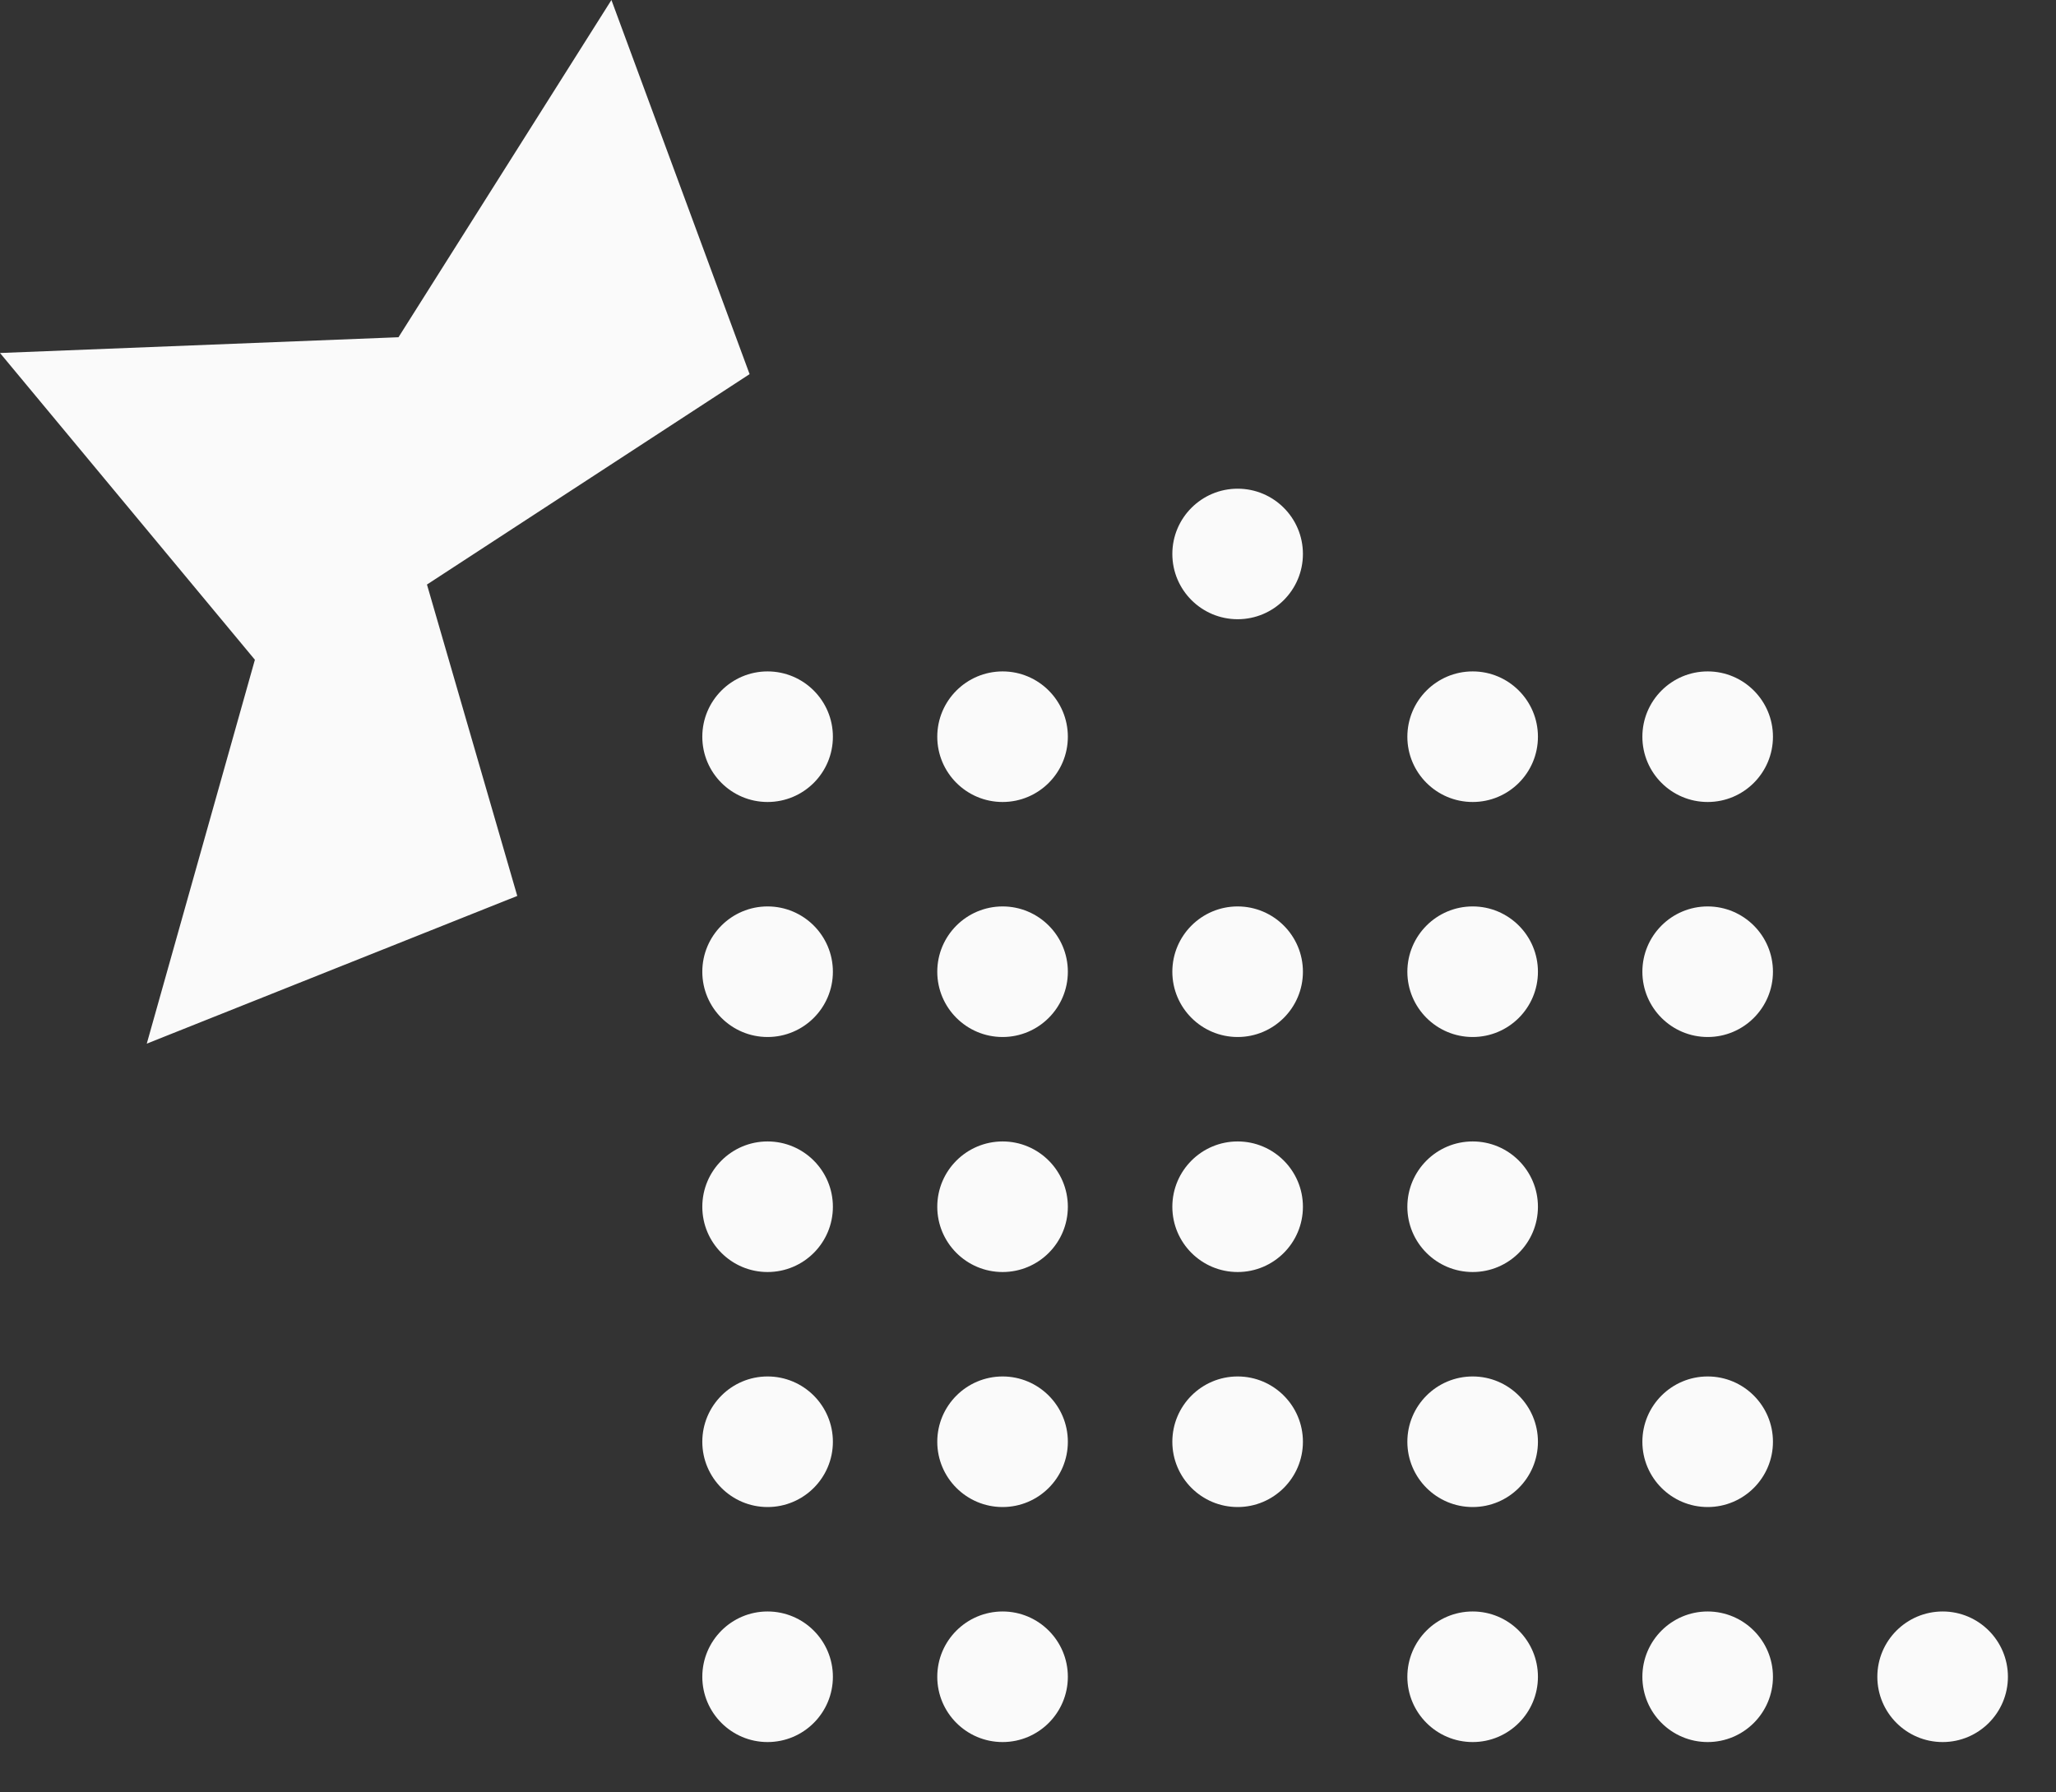 <?xml version="1.0" encoding="utf-8"?>
<svg xmlns="http://www.w3.org/2000/svg" fill="none" height="100%" overflow="visible" preserveAspectRatio="none" style="display: block;" viewBox="0 0 39 34" width="100%">
<rect x="0" y="0" width="39" height="34" fill="#333333" stroke="none"/>
<path d="M14.56 30.568C15.244 30.568 15.799 31.123 15.799 31.807C15.799 32.49 15.244 33.045 14.56 33.045C13.877 33.045 13.322 32.49 13.322 31.807C13.322 31.123 13.877 30.568 14.56 30.568ZM19.018 30.568C19.701 30.568 20.256 31.123 20.256 31.807C20.256 32.49 19.701 33.045 19.018 33.045C18.334 33.045 17.779 32.49 17.779 31.807C17.779 31.123 18.334 30.569 19.018 30.568ZM27.935 30.568C28.618 30.568 29.173 31.123 29.173 31.807C29.173 32.49 28.619 33.045 27.935 33.045C27.251 33.045 26.696 32.49 26.696 31.807C26.696 31.123 27.251 30.568 27.935 30.568ZM32.393 30.568C33.076 30.569 33.631 31.123 33.631 31.807C33.631 32.49 33.076 33.045 32.393 33.045C31.709 33.045 31.154 32.49 31.154 31.807C31.154 31.123 31.709 30.568 32.393 30.568ZM36.85 30.568C37.533 30.568 38.088 31.123 38.088 31.807C38.088 32.49 37.533 33.045 36.85 33.045C36.166 33.045 35.611 32.49 35.611 31.807C35.611 31.123 36.166 30.569 36.85 30.568ZM14.56 26.11C15.244 26.11 15.799 26.665 15.799 27.349C15.799 28.032 15.244 28.587 14.56 28.587C13.877 28.587 13.322 28.032 13.322 27.349C13.322 26.665 13.877 26.11 14.56 26.11ZM19.018 26.11C19.701 26.11 20.256 26.665 20.256 27.349C20.256 28.032 19.701 28.587 19.018 28.587C18.334 28.587 17.779 28.032 17.779 27.349C17.779 26.665 18.334 26.111 19.018 26.11ZM23.477 26.11C24.16 26.11 24.715 26.665 24.715 27.349C24.715 28.032 24.16 28.587 23.477 28.587C22.793 28.587 22.238 28.032 22.238 27.349C22.238 26.665 22.793 26.11 23.477 26.11ZM27.935 26.11C28.618 26.11 29.173 26.665 29.173 27.349C29.173 28.032 28.619 28.587 27.935 28.587C27.251 28.587 26.696 28.032 26.696 27.349C26.696 26.665 27.251 26.11 27.935 26.11ZM32.393 26.11C33.076 26.11 33.631 26.665 33.631 27.349C33.631 28.032 33.076 28.587 32.393 28.587C31.709 28.587 31.154 28.032 31.154 27.349C31.154 26.665 31.709 26.11 32.393 26.11ZM14.56 21.652C15.244 21.652 15.799 22.207 15.799 22.891C15.799 23.575 15.244 24.129 14.56 24.129C13.877 24.129 13.322 23.575 13.322 22.891C13.322 22.207 13.877 21.652 14.56 21.652ZM19.018 21.652C19.701 21.652 20.256 22.207 20.256 22.891C20.256 23.575 19.701 24.129 19.018 24.129C18.334 24.129 17.779 23.574 17.779 22.891C17.779 22.207 18.334 21.653 19.018 21.652ZM23.477 21.652C24.16 21.652 24.715 22.207 24.715 22.891C24.715 23.575 24.16 24.129 23.477 24.129C22.793 24.129 22.238 23.575 22.238 22.891C22.238 22.207 22.793 21.652 23.477 21.652ZM27.935 21.652C28.618 21.652 29.173 22.207 29.173 22.891C29.173 23.575 28.619 24.129 27.935 24.129C27.251 24.129 26.696 23.575 26.696 22.891C26.696 22.207 27.251 21.652 27.935 21.652ZM14.219 7.097L8.099 11.088L9.812 16.995L2.784 19.797L4.835 12.515L0 6.696L7.559 6.397L11.598 0L14.219 7.097ZM14.56 17.194C15.244 17.194 15.799 17.749 15.799 18.433C15.799 19.116 15.244 19.671 14.56 19.671C13.877 19.671 13.322 19.116 13.322 18.433C13.322 17.749 13.877 17.194 14.56 17.194ZM19.018 17.194C19.701 17.194 20.256 17.749 20.256 18.433C20.256 19.116 19.701 19.671 19.018 19.671C18.334 19.671 17.779 19.116 17.779 18.433C17.779 17.749 18.334 17.195 19.018 17.194ZM23.477 17.194C24.16 17.195 24.715 17.749 24.715 18.433C24.715 19.116 24.16 19.671 23.477 19.671C22.793 19.671 22.238 19.116 22.238 18.433C22.238 17.749 22.793 17.194 23.477 17.194ZM27.935 17.194C28.618 17.194 29.173 17.749 29.173 18.433C29.173 19.116 28.619 19.671 27.935 19.671C27.251 19.671 26.696 19.116 26.696 18.433C26.697 17.749 27.251 17.194 27.935 17.194ZM32.393 17.194C33.076 17.195 33.631 17.749 33.631 18.433C33.631 19.116 33.076 19.671 32.393 19.671C31.709 19.671 31.154 19.116 31.154 18.433C31.154 17.749 31.709 17.194 32.393 17.194ZM14.56 12.736C15.244 12.736 15.799 13.291 15.799 13.975C15.799 14.659 15.244 15.213 14.56 15.213C13.877 15.213 13.322 14.659 13.322 13.975C13.322 13.291 13.877 12.736 14.56 12.736ZM19.018 12.736C19.701 12.736 20.256 13.291 20.256 13.975C20.256 14.659 19.701 15.213 19.018 15.213C18.334 15.213 17.779 14.658 17.779 13.975C17.779 13.291 18.334 12.737 19.018 12.736ZM27.935 12.736C28.618 12.736 29.173 13.291 29.173 13.975C29.173 14.659 28.619 15.213 27.935 15.213C27.251 15.213 26.696 14.659 26.696 13.975C26.697 13.291 27.251 12.736 27.935 12.736ZM32.393 12.736C33.076 12.736 33.631 13.291 33.631 13.975C33.631 14.658 33.076 15.213 32.393 15.213C31.709 15.213 31.154 14.659 31.154 13.975C31.154 13.291 31.709 12.736 32.393 12.736ZM23.477 9.27C24.16 9.27 24.715 9.824 24.715 10.508C24.715 11.192 24.16 11.746 23.477 11.746C22.793 11.746 22.238 11.192 22.238 10.508C22.238 9.824 22.793 9.27 23.477 9.27Z" fill="#FAFAFA" id="Vector"/>
</svg>